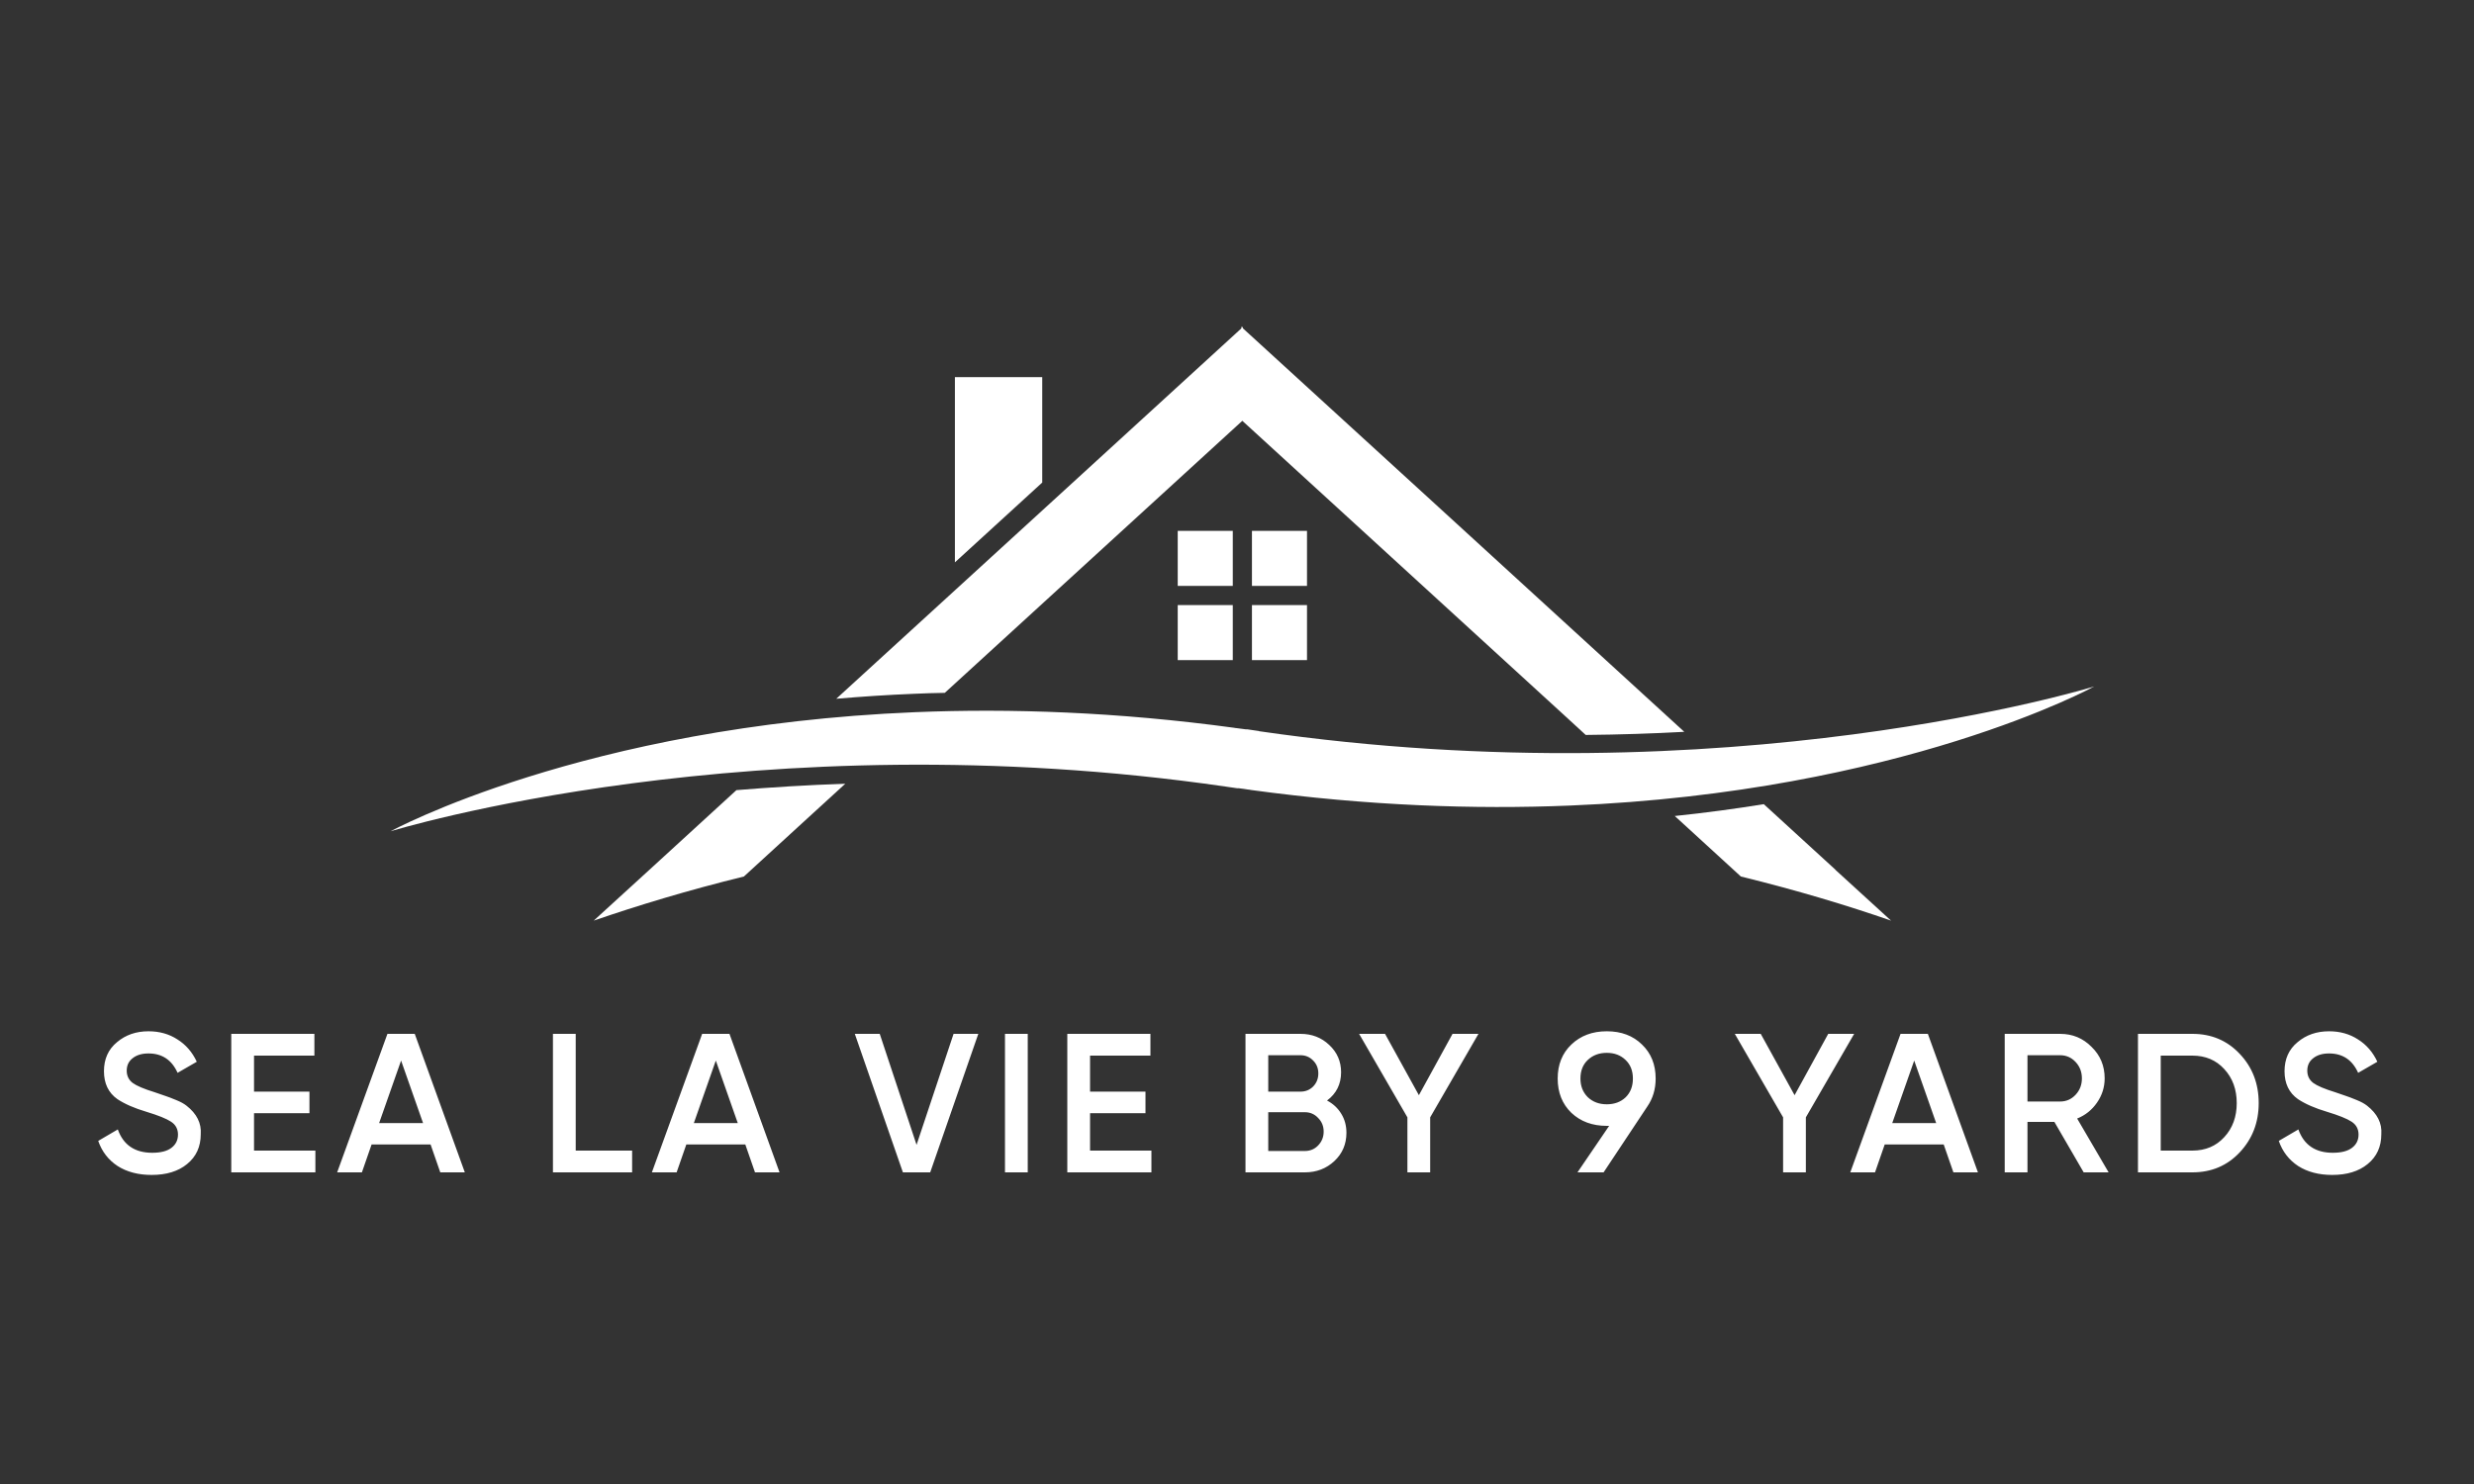 <svg width="500" height="300" viewBox="0 0 500 300" fill="none" xmlns="http://www.w3.org/2000/svg">
<rect x="0" y="0" width="500" height="300" fill="#333333" stroke="none"/>
<path d="M30.651 237.52C27.958 237.52 25.665 236.92 23.771 235.72C21.905 234.493 20.598 232.8 19.851 230.64L23.811 228.32C24.931 231.467 27.251 233.04 30.771 233.04C32.478 233.04 33.771 232.707 34.651 232.04C35.531 231.373 35.971 230.48 35.971 229.36C35.971 228.24 35.505 227.373 34.571 226.76C33.638 226.147 31.985 225.48 29.611 224.76C27.185 224.04 25.225 223.187 23.731 222.2C21.918 220.92 21.011 219.04 21.011 216.56C21.011 214.08 21.891 212.12 23.651 210.68C25.385 209.213 27.505 208.48 30.011 208.48C32.225 208.48 34.171 209.027 35.851 210.12C37.558 211.187 38.865 212.693 39.771 214.64L35.891 216.88C34.718 214.267 32.758 212.96 30.011 212.96C28.678 212.96 27.611 213.28 26.811 213.92C26.011 214.533 25.611 215.373 25.611 216.44C25.611 217.48 26.011 218.307 26.811 218.92C27.611 219.507 29.091 220.133 31.251 220.8C32.585 221.253 33.358 221.52 33.571 221.6C33.918 221.707 34.611 221.973 35.651 222.4C36.505 222.747 37.185 223.12 37.691 223.52C39.771 225.147 40.731 227.067 40.571 229.28C40.571 231.813 39.651 233.827 37.811 235.32C36.025 236.787 33.638 237.52 30.651 237.52ZM51.339 225.04V232.6H63.739V237H46.739V209H63.539V213.4H51.339V220.68H62.539V225.04H51.339ZM93.941 237H88.981L87.021 231.36H75.101L73.141 237H68.141L78.301 209H83.821L93.941 237ZM81.061 214.4L76.621 227.04H85.501L81.061 214.4ZM116.352 209V232.6H127.752V237H111.752V209H116.352ZM157.547 237H152.587L150.627 231.36H138.707L136.747 237H131.747L141.907 209H147.427L157.547 237ZM144.667 214.4L140.227 227.04H149.107L144.667 214.4ZM187.998 237H182.478L172.758 209H177.798L185.238 231.44L192.718 209H197.718L187.998 237ZM203.109 237V209H207.709V237H203.109ZM220.305 225.04V232.6H232.705V237H215.705V209H232.505V213.4H220.305V220.68H231.505V225.04H220.305ZM268.196 222.48C269.422 223.12 270.382 224.013 271.076 225.16C271.769 226.28 272.116 227.56 272.116 229C272.116 231.293 271.302 233.2 269.676 234.72C268.049 236.24 266.062 237 263.716 237H251.716V209H262.836C265.129 209 267.062 209.747 268.636 211.24C270.236 212.733 271.036 214.573 271.036 216.76C271.036 219.16 270.089 221.067 268.196 222.48ZM262.836 213.32H256.316V220.68H262.836C263.849 220.68 264.702 220.333 265.396 219.64C266.089 218.92 266.436 218.04 266.436 217C266.436 215.96 266.089 215.093 265.396 214.4C264.702 213.68 263.849 213.32 262.836 213.32ZM256.316 232.68H263.716C264.782 232.68 265.676 232.307 266.396 231.56C267.142 230.787 267.516 229.853 267.516 228.76C267.516 227.667 267.142 226.747 266.396 226C265.676 225.227 264.782 224.84 263.716 224.84H256.316V232.68ZM293.56 209H298.8L289.04 225.88V237H284.44V225.88L274.68 209H279.92L286.76 221.4L293.56 209ZM334.611 218.04C334.611 220.173 334.051 222.053 332.931 223.68L324.091 237H318.811L325.211 227.6H324.731C321.824 227.6 319.438 226.72 317.571 224.96C315.731 223.173 314.811 220.867 314.811 218.04C314.811 215.213 315.731 212.92 317.571 211.16C319.438 209.373 321.824 208.48 324.731 208.48C327.664 208.48 330.038 209.373 331.851 211.16C333.691 212.92 334.611 215.213 334.611 218.04ZM319.411 218.04C319.411 219.56 319.904 220.813 320.891 221.8C321.904 222.76 323.184 223.24 324.731 223.24C326.278 223.24 327.544 222.773 328.531 221.84C329.518 220.88 330.011 219.613 330.011 218.04C330.011 216.467 329.518 215.213 328.531 214.28C327.544 213.32 326.278 212.84 324.731 212.84C323.184 212.84 321.904 213.32 320.891 214.28C319.904 215.213 319.411 216.467 319.411 218.04ZM369.488 209H374.728L364.968 225.88V237H360.368V225.88L350.608 209H355.848L362.688 221.4L369.488 209ZM399.745 237H394.785L392.825 231.36H380.905L378.945 237H373.945L384.105 209H389.625L399.745 237ZM386.865 214.4L382.425 227.04H391.305L386.865 214.4ZM426.156 237H421.116L415.196 226.8H409.756V237H405.156V209H416.356C418.863 209 420.983 209.88 422.716 211.64C424.476 213.347 425.356 215.467 425.356 218C425.356 219.787 424.836 221.427 423.796 222.92C422.783 224.387 421.45 225.453 419.796 226.12L426.156 237ZM416.356 213.32H409.756V222.68H416.356C417.583 222.68 418.623 222.227 419.476 221.32C420.33 220.413 420.756 219.307 420.756 218C420.756 216.693 420.33 215.587 419.476 214.68C418.623 213.773 417.583 213.32 416.356 213.32ZM432.088 209H443.088C446.928 209 450.114 210.347 452.648 213.04C455.208 215.733 456.488 219.053 456.488 223C456.488 226.92 455.208 230.24 452.648 232.96C450.114 235.653 446.928 237 443.088 237H432.088V209ZM436.688 232.6H443.088C445.728 232.6 447.874 231.693 449.528 229.88C451.208 228.067 452.048 225.773 452.048 223C452.048 220.227 451.208 217.933 449.528 216.12C447.874 214.307 445.728 213.4 443.088 213.4H436.688V232.6ZM471.347 237.52C468.653 237.52 466.36 236.92 464.467 235.72C462.6 234.493 461.293 232.8 460.547 230.64L464.507 228.32C465.627 231.467 467.947 233.04 471.467 233.04C473.173 233.04 474.467 232.707 475.347 232.04C476.227 231.373 476.667 230.48 476.667 229.36C476.667 228.24 476.2 227.373 475.267 226.76C474.333 226.147 472.68 225.48 470.307 224.76C467.88 224.04 465.92 223.187 464.427 222.2C462.613 220.92 461.707 219.04 461.707 216.56C461.707 214.08 462.587 212.12 464.347 210.68C466.08 209.213 468.2 208.48 470.707 208.48C472.92 208.48 474.867 209.027 476.547 210.12C478.253 211.187 479.56 212.693 480.467 214.64L476.587 216.88C475.413 214.267 473.453 212.96 470.707 212.96C469.373 212.96 468.307 213.28 467.507 213.92C466.707 214.533 466.307 215.373 466.307 216.44C466.307 217.48 466.707 218.307 467.507 218.92C468.307 219.507 469.787 220.133 471.947 220.8C473.28 221.253 474.053 221.52 474.267 221.6C474.613 221.707 475.307 221.973 476.347 222.4C477.2 222.747 477.88 223.12 478.387 223.52C480.467 225.147 481.427 227.067 481.267 229.28C481.267 231.813 480.347 233.827 478.507 235.32C476.72 236.787 474.333 237.52 471.347 237.52Z" fill="white"/>
<path d="M249.147 107.318H238.021V118.444H249.147V107.318Z" fill="white"/>
<path d="M264.147 107.318H253.021V118.444H264.147V107.318Z" fill="white"/>
<path d="M249.147 122.32H238.021V133.446H249.147V122.32Z" fill="white"/>
<path d="M264.147 122.32H253.021V133.446H264.147V122.32Z" fill="white"/>
<path d="M210.638 76.243H192.988V113.685L210.638 97.548V76.243Z" fill="white"/>
<path d="M169.006 141.262C174.08 140.821 179.312 140.474 184.764 140.253C186.813 140.159 188.862 140.096 190.942 140.064L251.076 85.068L316.22 144.666L320.475 148.574C327.377 148.511 334.027 148.29 340.394 147.943L289.337 101.236L251.201 66.378V66.094L251.107 66V66.189L251.044 66.252L250.981 66.189V66L250.886 66.094V66.378L212.751 101.267L168.975 141.293L169.006 141.262Z" fill="white"/>
<path d="M370.931 175.804L356.465 162.567C350.823 163.481 344.804 164.301 338.469 164.962L339.099 165.53L351.832 177.191C363.272 179.996 373.389 183.053 382.182 186.11L370.931 175.836V175.804Z" fill="white"/>
<path d="M170.862 158.438C163.14 158.69 155.797 159.163 148.832 159.73L131.246 175.835L119.994 186.11C128.787 183.084 138.904 179.996 150.345 177.191L163.078 165.529L170.831 158.438H170.862Z" fill="white"/>
<path d="M254.45 147.786C254.45 147.786 254.166 147.754 254.008 147.723C253.378 147.628 252.748 147.533 252.086 147.439C252.086 147.439 251.991 147.439 251.928 147.439C251.865 147.439 251.834 147.439 251.771 147.439C251.141 147.344 250.479 147.25 249.848 147.187C249.691 147.187 249.565 147.155 249.407 147.124C225.77 143.909 204.181 143.184 184.924 143.972C117.857 146.746 78.934 168.051 78.934 168.051C78.934 168.051 152.714 145.233 247.674 159.006C247.894 159.037 248.083 159.069 248.304 159.1C248.903 159.195 249.502 159.289 250.069 159.352C250.069 159.352 250.164 159.352 250.227 159.352C250.29 159.352 250.321 159.352 250.384 159.352C250.983 159.415 251.582 159.51 252.181 159.604C252.401 159.604 252.59 159.667 252.811 159.699C276.448 162.914 298.006 163.638 317.263 162.851C384.33 160.109 423.253 138.772 423.253 138.772C423.253 138.772 349.441 161.621 254.45 147.817V147.786Z" fill="white"/>
</svg>
